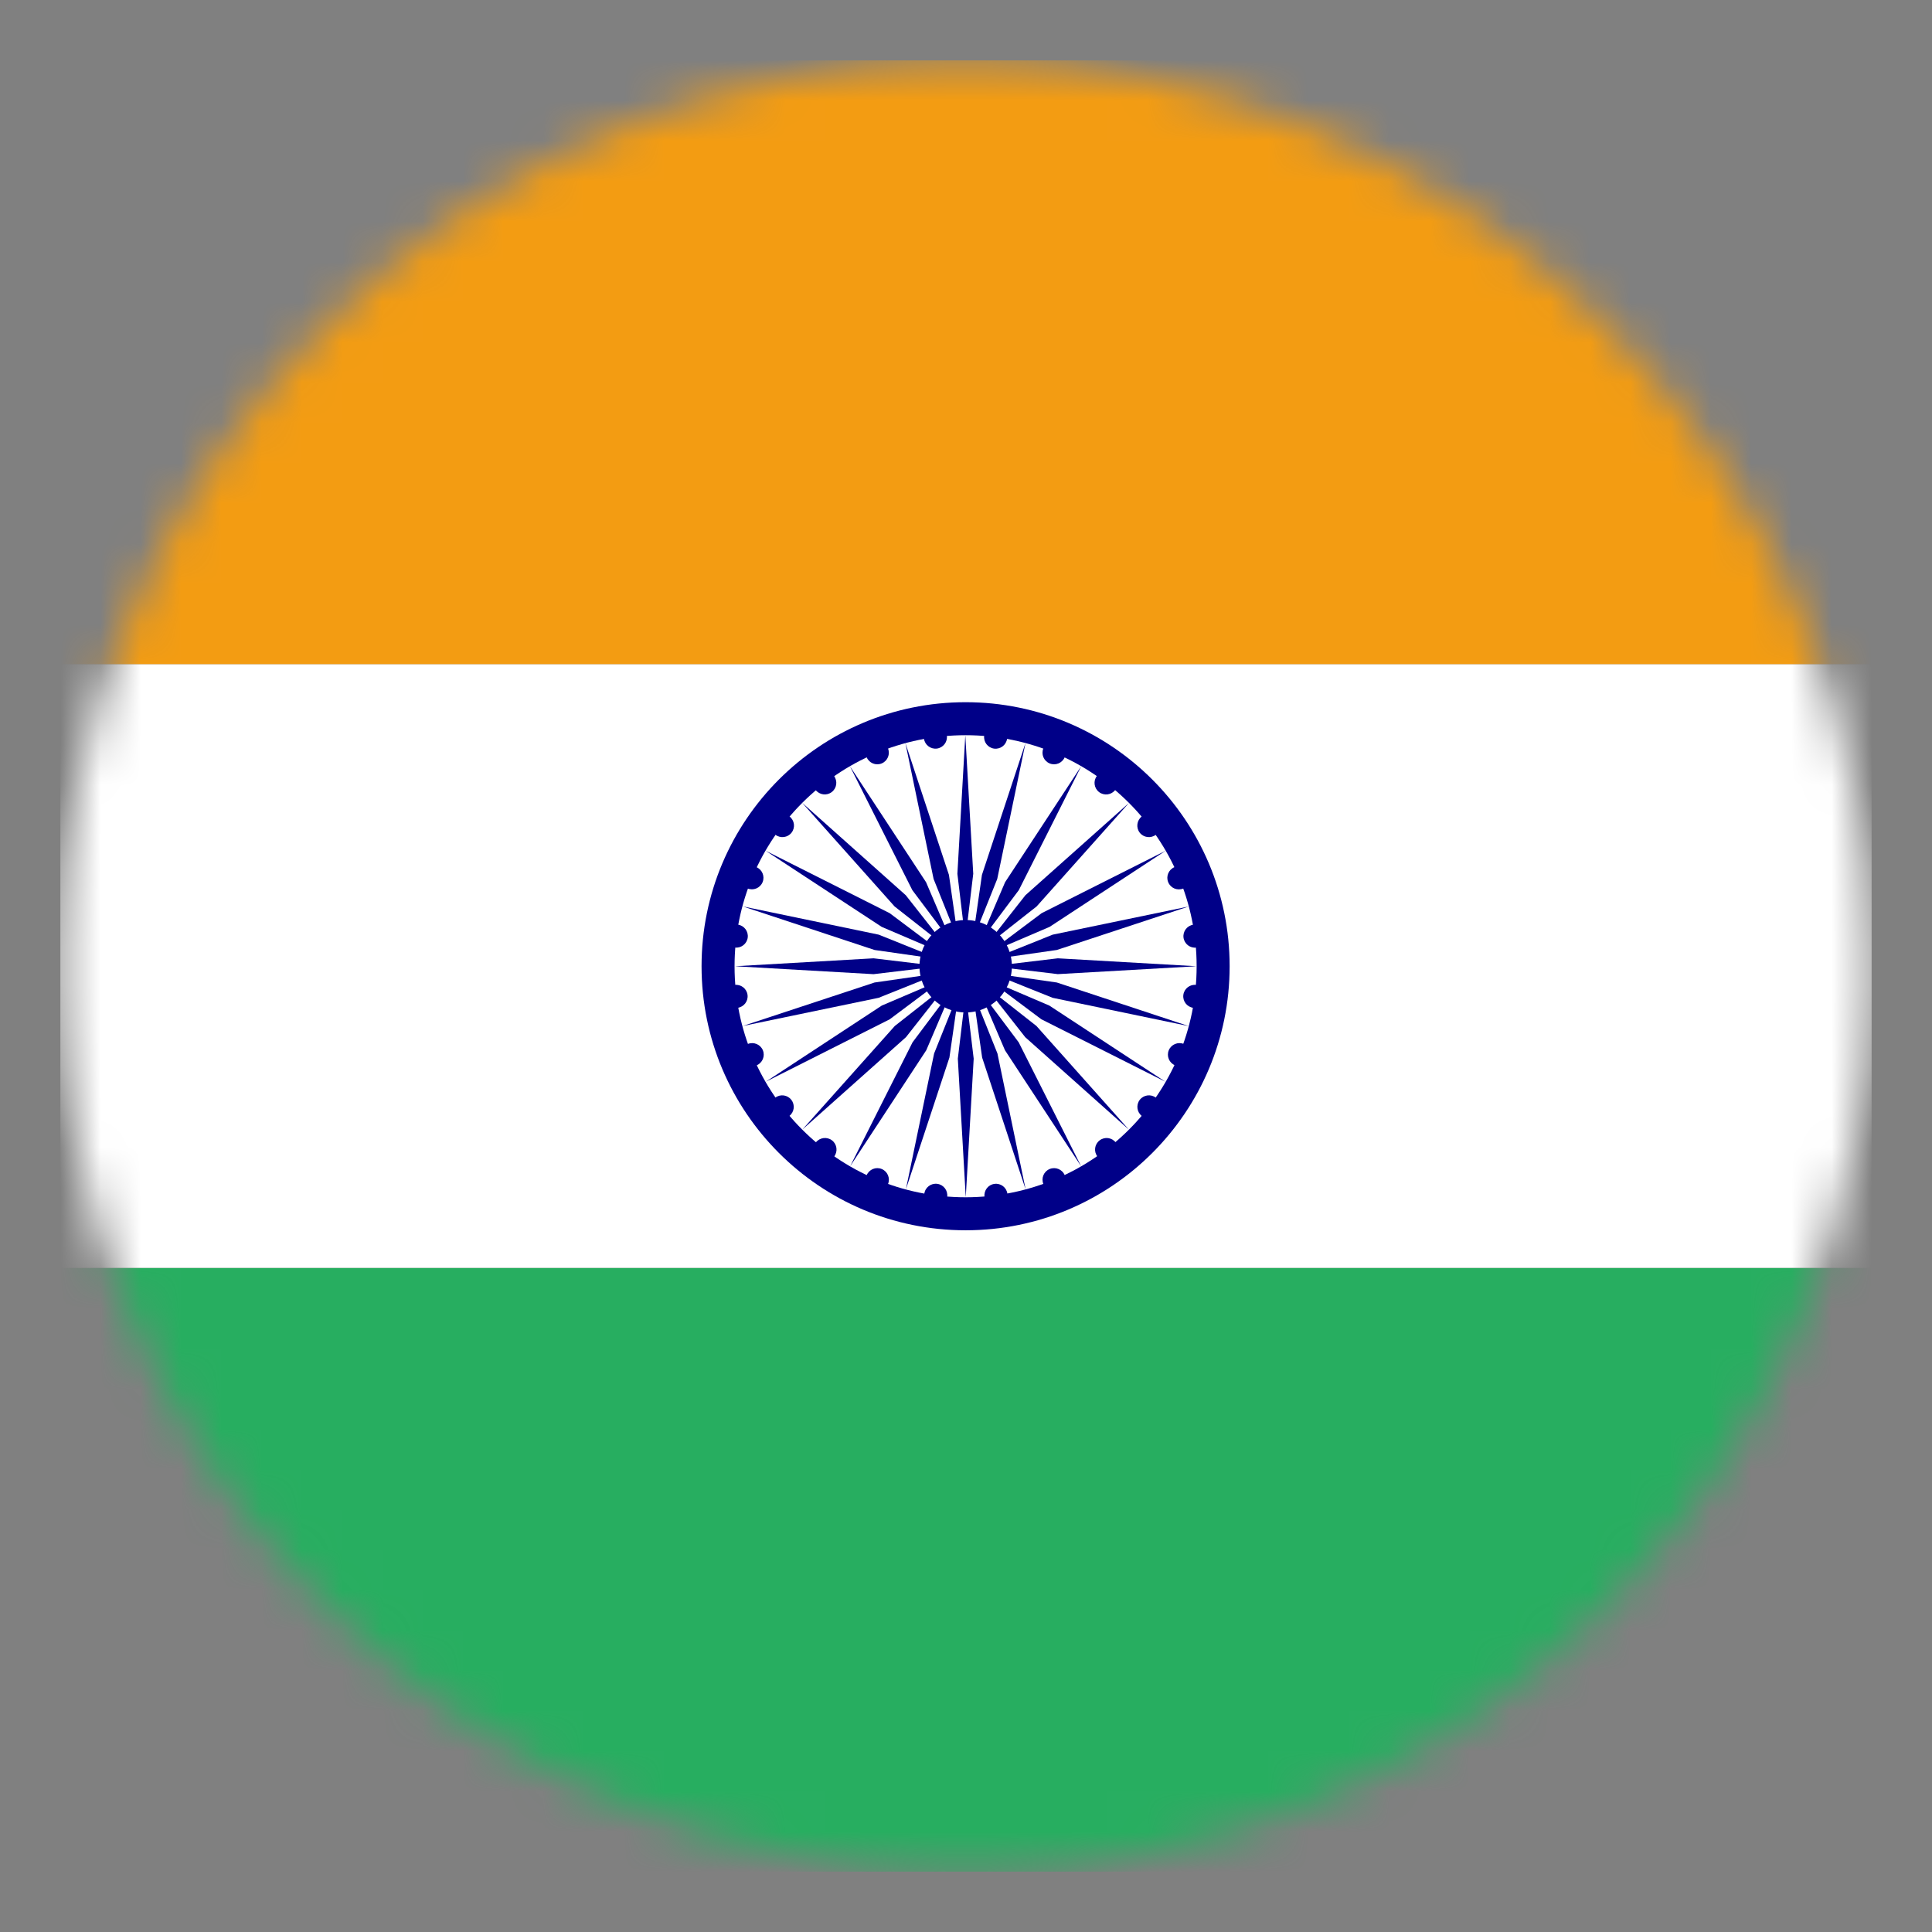 <svg width="48" height="48" viewBox="0 0 48 48" fill="none" xmlns="http://www.w3.org/2000/svg">
<rect x="0" y="0" width="48" height="48" fill="#808080" stroke="none"/>
<mask id="mask0_1360_881" style="mask-type:luminance" maskUnits="userSpaceOnUse" x="1" y="1" width="46" height="46">
<path d="M46.498 24.002C46.498 29.97 44.127 35.693 39.907 39.914C35.687 44.134 29.963 46.505 23.995 46.505C18.027 46.505 12.303 44.134 8.083 39.914C3.863 35.693 1.492 29.97 1.492 24.002C1.492 18.033 3.863 12.31 8.083 8.09C12.303 3.869 18.027 1.499 23.995 1.499C29.963 1.499 35.687 3.869 39.907 8.09C44.127 12.31 46.498 18.033 46.498 24.002Z" fill="white"/>
</mask>
<g mask="url(#mask0_1360_881)">
<path d="M1.5 46.5L1.5 31.5L46.5 31.5V46.5H1.5Z" fill="#27AE60"/>
<path d="M1.5 31.5L1.5 16.5L46.5 16.5V31.5L1.5 31.5Z" fill="white"/>
<path d="M1.5 16.5L1.5 1.5L46.5 1.5V16.5L1.5 16.5Z" fill="#F39C12"/>
<path d="M23.99 30.566C27.613 30.566 30.55 27.629 30.55 24.006C30.55 20.383 27.613 17.446 23.99 17.446C20.367 17.446 17.43 20.383 17.43 24.006C17.43 27.629 20.367 30.566 23.99 30.566Z" fill="#000088"/>
<path d="M23.99 29.746C27.16 29.746 29.73 27.176 29.73 24.006C29.73 20.836 27.16 18.266 23.99 18.266C20.82 18.266 18.25 20.836 18.25 24.006C18.25 27.176 20.82 29.746 23.99 29.746Z" fill="white"/>
<path d="M23.992 25.154C24.626 25.154 25.14 24.64 25.14 24.006C25.14 23.372 24.626 22.858 23.992 22.858C23.358 22.858 22.844 23.372 22.844 24.006C22.844 24.64 23.358 25.154 23.992 25.154Z" fill="#000088"/>
<path d="M29.647 25.039C29.804 25.06 29.948 24.95 29.969 24.792C29.99 24.635 29.879 24.491 29.722 24.47C29.565 24.45 29.421 24.56 29.4 24.717C29.379 24.874 29.49 25.018 29.647 25.039Z" fill="#000088"/>
<path d="M23.994 29.746L24.191 26.302L23.994 24.662L23.797 26.302L23.994 29.746Z" fill="#000088"/>
<path d="M29.194 26.468C29.34 26.529 29.508 26.46 29.569 26.313C29.629 26.167 29.56 25.999 29.413 25.938C29.267 25.877 29.099 25.947 29.038 26.093C28.978 26.24 29.047 26.407 29.194 26.468Z" fill="#000088"/>
<path d="M22.506 29.551L23.588 26.275L23.823 24.639L23.208 26.173L22.506 29.551Z" fill="#000088"/>
<path d="M28.37 27.728C28.496 27.824 28.676 27.801 28.773 27.675C28.869 27.549 28.846 27.369 28.72 27.273C28.594 27.176 28.414 27.2 28.317 27.325C28.221 27.451 28.244 27.631 28.37 27.728Z" fill="#000088"/>
<path d="M21.121 28.977L23.013 26.093L23.663 24.574L22.672 25.896L21.121 28.977Z" fill="#000088"/>
<path d="M27.266 28.735C27.362 28.861 27.542 28.885 27.668 28.788C27.794 28.692 27.818 28.512 27.721 28.386C27.625 28.26 27.445 28.236 27.319 28.333C27.193 28.429 27.169 28.609 27.266 28.735Z" fill="#000088"/>
<path d="M19.934 28.064L22.509 25.768L23.53 24.469L22.231 25.49L19.934 28.064Z" fill="#000088"/>
<path d="M25.923 29.419C25.984 29.565 26.151 29.635 26.298 29.574C26.444 29.514 26.514 29.346 26.453 29.199C26.393 29.053 26.225 28.983 26.078 29.044C25.932 29.104 25.862 29.272 25.923 29.419Z" fill="#000088"/>
<path d="M19.024 26.876L22.105 25.324L23.427 24.334L21.908 24.983L19.024 26.876Z" fill="#000088"/>
<path d="M24.46 29.735C24.481 29.892 24.625 30.003 24.782 29.982C24.939 29.961 25.05 29.817 25.029 29.66C25.009 29.503 24.865 29.392 24.708 29.413C24.55 29.433 24.44 29.577 24.46 29.735Z" fill="#000088"/>
<path d="M18.452 25.491L21.83 24.79L23.363 24.175L21.728 24.41L18.452 25.491Z" fill="#000088"/>
<path d="M22.964 29.659C22.943 29.816 23.053 29.96 23.211 29.981C23.368 30.002 23.512 29.891 23.533 29.734C23.553 29.577 23.443 29.433 23.286 29.412C23.129 29.391 22.984 29.502 22.964 29.659Z" fill="#000088"/>
<path d="M18.26 24.006L21.704 24.203L23.344 24.006L21.704 23.809L18.26 24.006Z" fill="#000088"/>
<path d="M21.532 29.199C21.471 29.345 21.54 29.513 21.687 29.574C21.833 29.635 22.001 29.565 22.062 29.419C22.123 29.273 22.053 29.105 21.907 29.044C21.76 28.983 21.593 29.052 21.532 29.199Z" fill="#000088"/>
<path d="M18.452 22.519L21.728 23.602L23.363 23.836L21.83 23.221L18.452 22.519Z" fill="#000088"/>
<path d="M20.268 28.385C20.172 28.511 20.195 28.691 20.321 28.788C20.447 28.884 20.627 28.861 20.724 28.735C20.82 28.609 20.797 28.429 20.671 28.332C20.545 28.236 20.365 28.26 20.268 28.385Z" fill="#000088"/>
<path d="M19.021 21.136L21.906 23.028L23.425 23.678L22.103 22.687L19.021 21.136Z" fill="#000088"/>
<path d="M19.259 27.273C19.133 27.369 19.109 27.549 19.206 27.675C19.302 27.801 19.482 27.825 19.608 27.728C19.734 27.632 19.758 27.452 19.661 27.326C19.565 27.2 19.385 27.176 19.259 27.273Z" fill="#000088"/>
<path d="M19.929 19.945L22.226 22.521L23.525 23.541L22.504 22.242L19.929 19.945Z" fill="#000088"/>
<path d="M18.578 25.938C18.431 25.998 18.362 26.166 18.422 26.313C18.483 26.459 18.651 26.529 18.797 26.468C18.944 26.407 19.013 26.24 18.953 26.093C18.892 25.947 18.724 25.877 18.578 25.938Z" fill="#000088"/>
<path d="M21.115 19.035L22.667 22.116L23.658 23.438L23.008 21.919L21.115 19.035Z" fill="#000088"/>
<path d="M18.25 24.47C18.093 24.49 17.982 24.634 18.003 24.791C18.023 24.949 18.168 25.059 18.325 25.039C18.482 25.018 18.593 24.874 18.572 24.717C18.552 24.56 18.407 24.449 18.25 24.47Z" fill="#000088"/>
<path d="M22.494 18.46L23.195 21.838L23.81 23.372L23.576 21.736L22.494 18.46Z" fill="#000088"/>
<path d="M18.33 22.972C18.172 22.952 18.028 23.062 18.008 23.219C17.987 23.377 18.097 23.521 18.255 23.541C18.412 23.562 18.556 23.452 18.577 23.294C18.597 23.137 18.487 22.993 18.33 22.972Z" fill="#000088"/>
<path d="M23.983 18.265L23.786 21.709L23.983 23.35L24.18 21.709L23.983 18.265Z" fill="#000088"/>
<path d="M18.791 21.543C18.644 21.482 18.477 21.552 18.416 21.698C18.355 21.844 18.424 22.012 18.571 22.073C18.717 22.134 18.885 22.064 18.946 21.918C19.007 21.772 18.937 21.604 18.791 21.543Z" fill="#000088"/>
<path d="M25.478 18.46L24.396 21.736L24.161 23.372L24.776 21.838L25.478 18.46Z" fill="#000088"/>
<path d="M19.614 20.284C19.488 20.187 19.308 20.211 19.212 20.336C19.115 20.462 19.139 20.642 19.265 20.739C19.39 20.835 19.57 20.812 19.667 20.686C19.764 20.56 19.74 20.38 19.614 20.284Z" fill="#000088"/>
<path d="M26.864 19.034L24.971 21.918L24.322 23.437L25.312 22.115L26.864 19.034Z" fill="#000088"/>
<path d="M20.719 19.276C20.622 19.15 20.442 19.126 20.316 19.223C20.19 19.319 20.166 19.499 20.263 19.625C20.359 19.751 20.54 19.775 20.665 19.678C20.791 19.582 20.815 19.402 20.719 19.276Z" fill="#000088"/>
<path d="M28.051 19.947L25.475 22.243L24.455 23.542L25.754 22.521L28.051 19.947Z" fill="#000088"/>
<path d="M22.061 18.592C22.001 18.445 21.833 18.376 21.686 18.436C21.54 18.497 21.47 18.665 21.531 18.811C21.591 18.958 21.759 19.028 21.906 18.967C22.052 18.906 22.122 18.738 22.061 18.592Z" fill="#000088"/>
<path d="M28.961 21.136L25.88 22.687L24.558 23.678L26.077 23.028L28.961 21.136Z" fill="#000088"/>
<path d="M23.524 18.276C23.504 18.119 23.36 18.008 23.202 18.028C23.045 18.049 22.934 18.193 22.955 18.35C22.976 18.507 23.12 18.618 23.277 18.598C23.434 18.577 23.545 18.433 23.524 18.276Z" fill="#000088"/>
<path d="M29.533 22.521L26.155 23.221L24.621 23.836L26.256 23.602L29.533 22.521Z" fill="#000088"/>
<path d="M25.021 18.352C25.042 18.195 24.931 18.05 24.774 18.03C24.617 18.009 24.473 18.119 24.452 18.276C24.431 18.434 24.541 18.578 24.699 18.599C24.856 18.619 25 18.509 25.021 18.352Z" fill="#000088"/>
<path d="M29.725 24.006L26.281 23.809L24.641 24.005L26.281 24.202L29.725 24.006Z" fill="#000088"/>
<path d="M26.453 18.812C26.514 18.666 26.444 18.498 26.298 18.437C26.151 18.376 25.983 18.445 25.922 18.592C25.862 18.738 25.931 18.906 26.078 18.967C26.224 19.028 26.392 18.958 26.453 18.812Z" fill="#000088"/>
<path d="M29.533 25.493L26.257 24.41L24.621 24.176L26.155 24.791L29.533 25.493Z" fill="#000088"/>
<path d="M27.708 19.626C27.805 19.5 27.781 19.32 27.655 19.224C27.53 19.127 27.35 19.151 27.253 19.276C27.156 19.402 27.18 19.582 27.306 19.679C27.431 19.775 27.612 19.752 27.708 19.626Z" fill="#000088"/>
<path d="M28.955 26.876L26.07 24.983L24.552 24.334L25.873 25.324L28.955 26.876Z" fill="#000088"/>
<path d="M28.718 20.739C28.843 20.643 28.867 20.462 28.771 20.337C28.674 20.211 28.494 20.187 28.369 20.283C28.243 20.38 28.219 20.56 28.315 20.686C28.412 20.812 28.592 20.835 28.718 20.739Z" fill="#000088"/>
<path d="M28.047 28.066L25.751 25.491L24.452 24.47L25.472 25.769L28.047 28.066Z" fill="#000088"/>
<path d="M29.399 22.075C29.545 22.014 29.615 21.846 29.554 21.7C29.494 21.553 29.326 21.483 29.179 21.544C29.033 21.605 28.963 21.773 29.024 21.919C29.084 22.066 29.252 22.135 29.399 22.075Z" fill="#000088"/>
<path d="M26.861 28.977L25.309 25.896L24.319 24.574L24.968 26.093L26.861 28.977Z" fill="#000088"/>
<path d="M29.726 23.542C29.884 23.522 29.994 23.378 29.974 23.22C29.953 23.063 29.809 22.952 29.652 22.973C29.495 22.994 29.384 23.138 29.404 23.295C29.425 23.452 29.569 23.563 29.726 23.542Z" fill="#000088"/>
<path d="M25.482 29.552L24.781 26.173L24.167 24.64L24.401 26.275L25.482 29.552Z" fill="#000088"/>
</g>
</svg>
